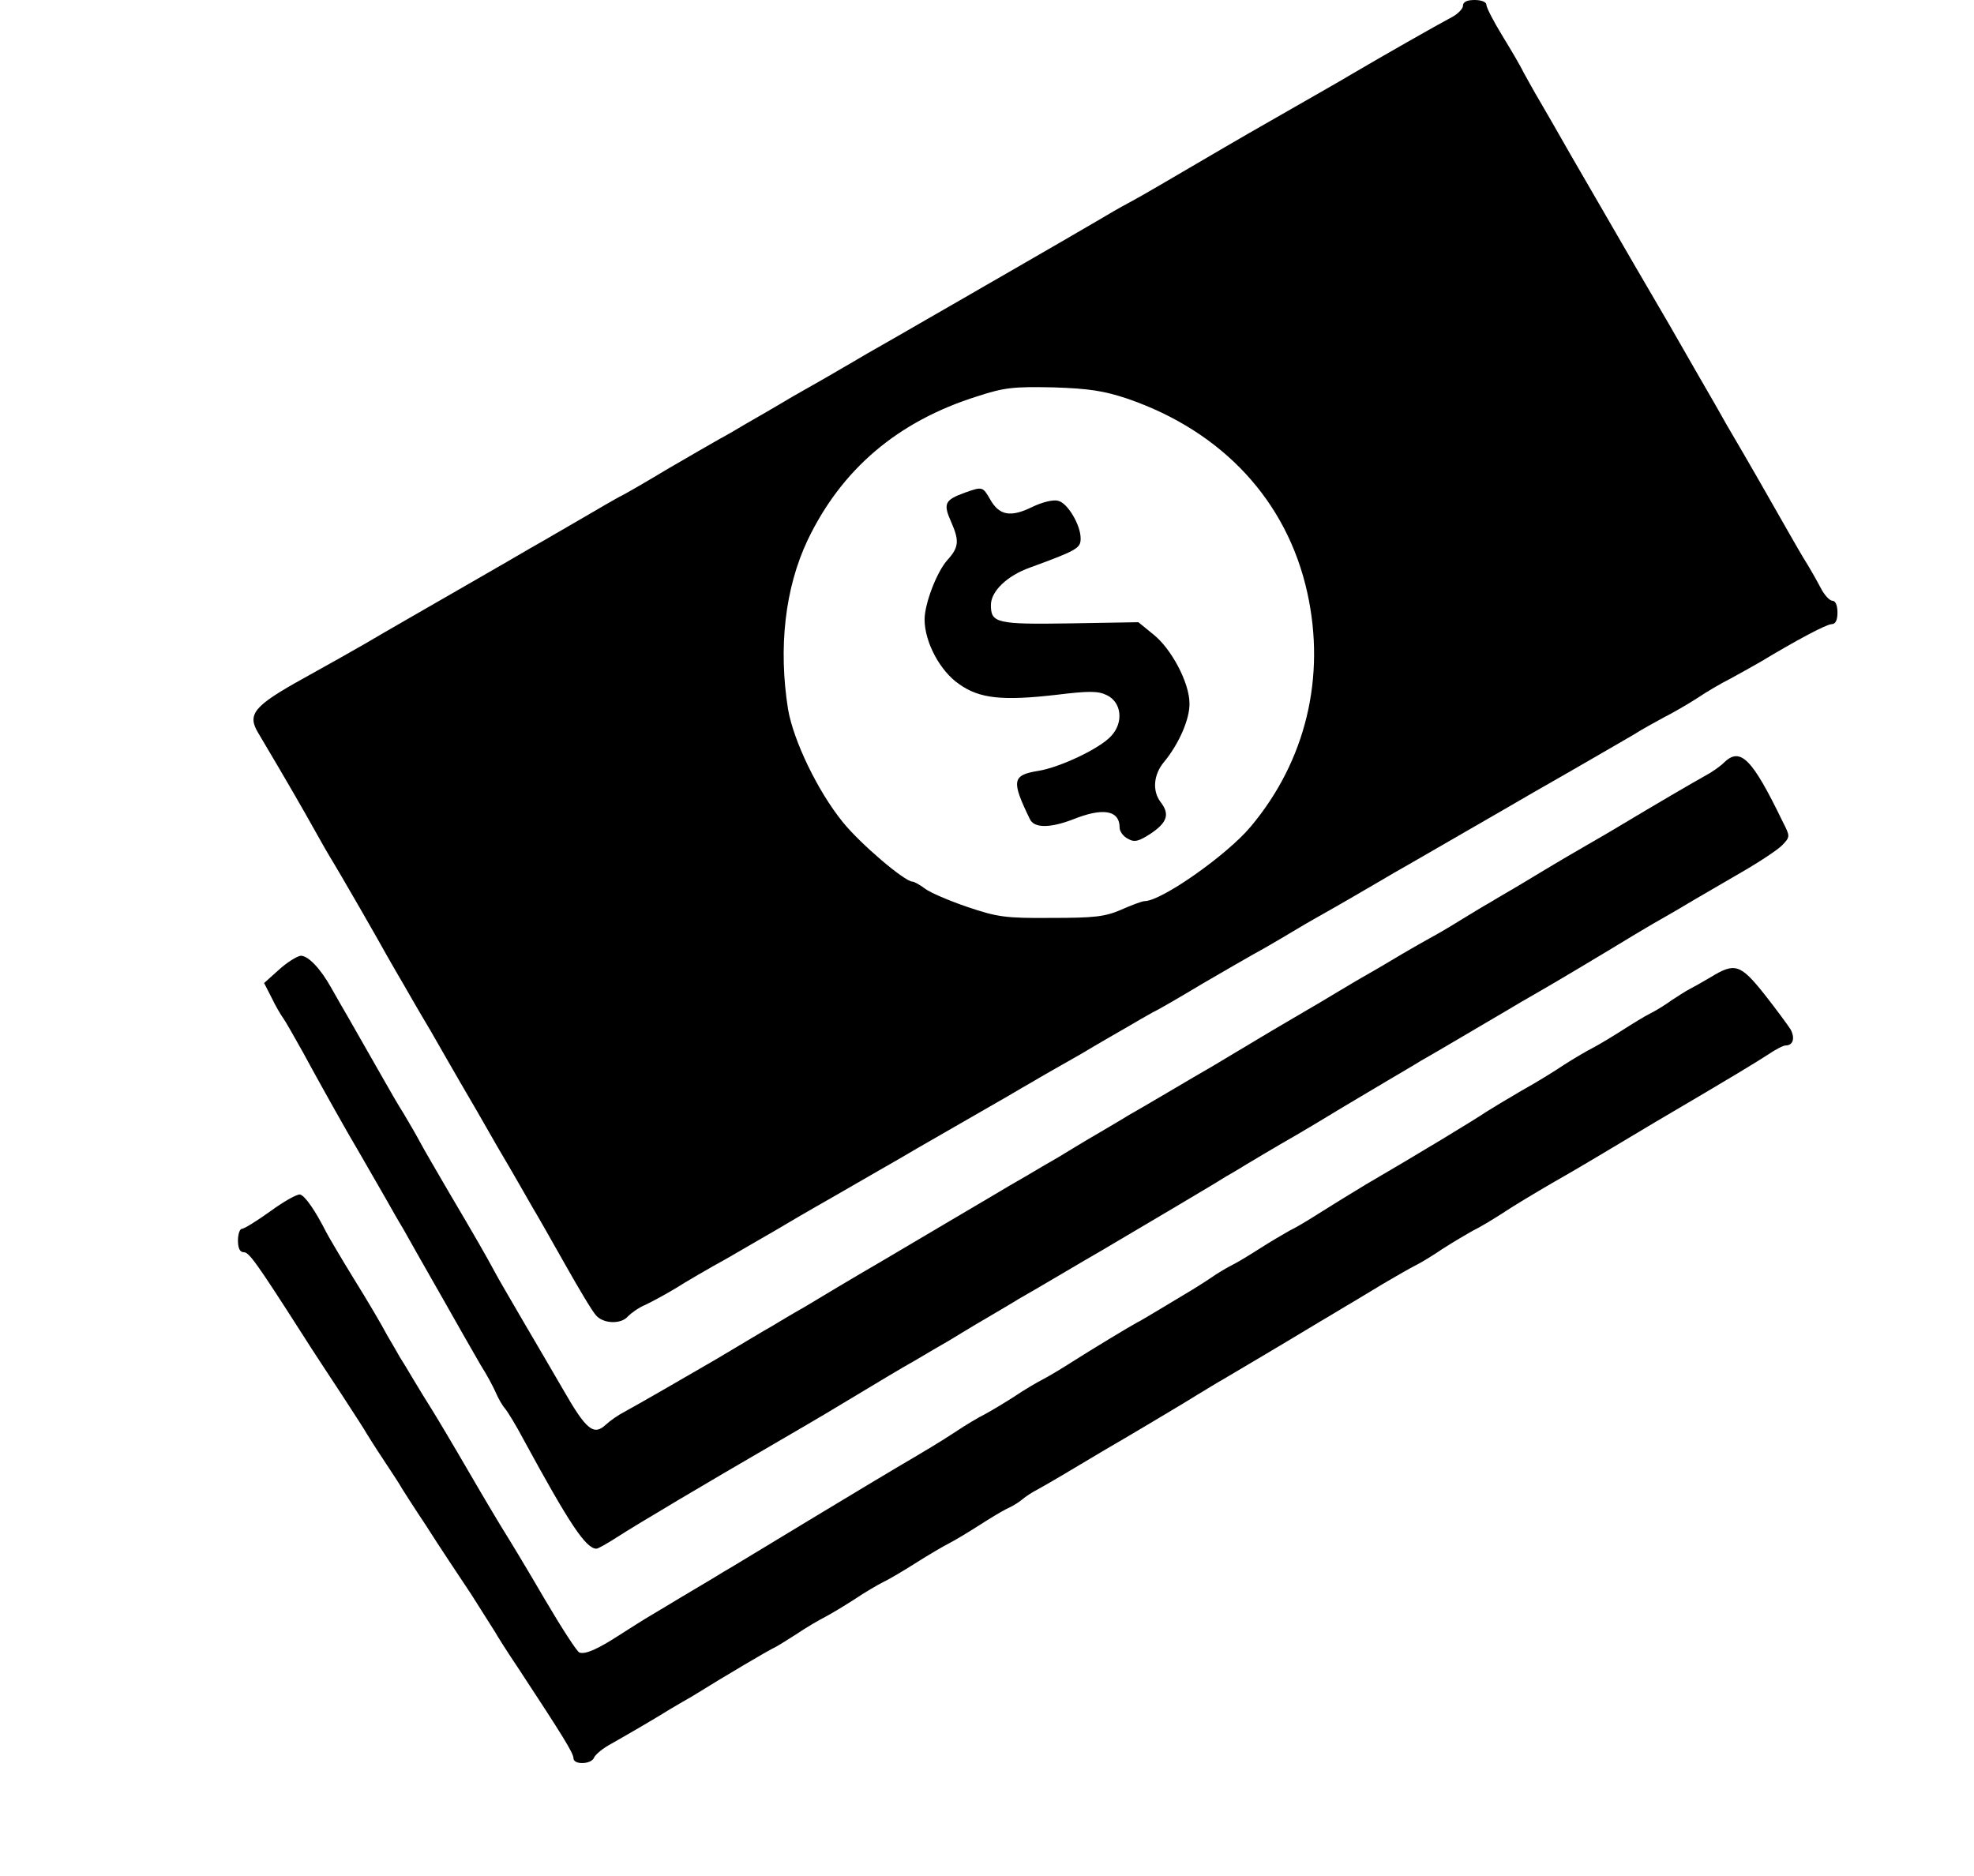 <?xml version="1.0" standalone="no"?>
<!DOCTYPE svg PUBLIC "-//W3C//DTD SVG 20010904//EN"
 "http://www.w3.org/TR/2001/REC-SVG-20010904/DTD/svg10.dtd">
<svg version="1.0" xmlns="http://www.w3.org/2000/svg"
 width="506pt" height="481pt" viewBox="0 0 506 481"
 preserveAspectRatio="xMidYMid meet">

<g transform="translate(0,481) scale(0.1,-0.1)"
fill="#000000" stroke="none">
<path d="M3750 4795 c0 -8 -15 -23 -34 -32 -34 -18 -171 -96 -251 -143 -23
-14 -97 -56 -165 -95 -67 -38 -141 -81 -165 -95 -147 -86 -201 -118 -238 -138
-23 -12 -59 -33 -79 -45 -34 -20 -151 -88 -252 -146 -22 -13 -58 -33 -78 -45
-39 -22 -185 -107 -247 -142 -20 -11 -56 -33 -81 -47 -25 -15 -83 -48 -129
-74 -45 -27 -99 -58 -120 -70 -20 -12 -49 -29 -66 -38 -16 -9 -75 -43 -130
-75 -55 -33 -113 -67 -130 -75 -16 -9 -46 -26 -66 -38 -21 -12 -76 -44 -124
-72 -48 -27 -103 -60 -123 -71 -20 -12 -56 -32 -78 -45 -78 -45 -216 -124
-258 -149 -24 -14 -95 -54 -160 -90 -126 -70 -143 -91 -114 -139 75 -126 124
-212 140 -241 11 -19 29 -52 41 -72 33 -54 127 -218 149 -258 11 -19 29 -51
41 -71 12 -21 43 -75 70 -120 26 -46 61 -106 77 -134 16 -27 60 -103 97 -168
38 -64 77 -133 88 -152 11 -18 49 -85 84 -147 35 -62 70 -121 79 -130 19 -22
65 -23 82 -2 8 8 27 22 44 29 17 8 52 27 77 42 25 16 85 51 134 78 48 28 102
59 121 70 18 11 88 52 155 90 67 39 141 81 165 95 40 24 172 99 253 146 20 11
56 33 81 47 25 15 83 48 129 74 45 27 99 58 120 70 20 12 50 29 66 38 17 8 75
42 130 75 55 32 114 66 130 75 17 9 48 27 70 40 22 13 60 36 85 50 64 36 119
68 165 95 22 13 56 33 76 44 83 48 213 123 253 146 24 14 98 57 165 95 67 39
139 80 159 92 20 13 55 32 77 44 22 11 60 33 85 49 25 17 63 39 85 50 22 12
56 31 77 43 93 56 170 97 183 97 10 0 15 10 15 30 0 18 -5 30 -13 30 -7 0 -21
15 -30 33 -9 17 -29 53 -45 78 -15 25 -49 85 -77 134 -62 109 -92 160 -119
206 -11 20 -43 76 -71 124 -69 121 -82 143 -165 285 -80 138 -92 159 -165 285
-27 48 -62 108 -77 134 -15 25 -34 60 -43 76 -8 17 -33 59 -55 95 -22 36 -40
71 -40 78 0 7 -13 12 -30 12 -20 0 -30 -5 -30 -15z m-860 -1007 c244 -84 409
-262 461 -497 48 -217 -4 -432 -145 -600 -61 -73 -229 -191 -272 -191 -6 0
-33 -10 -60 -22 -42 -18 -68 -21 -179 -21 -117 -1 -138 2 -215 28 -47 16 -96
37 -109 47 -13 10 -28 18 -32 18 -20 0 -134 97 -179 153 -64 79 -126 208 -140
289 -25 158 -8 310 50 433 87 182 231 305 435 369 70 23 94 25 195 23 92 -3
130 -9 190 -29z"/>
<path d="M2473 3547 c-52 -19 -56 -28 -34 -77 20 -46 19 -63 -10 -95 -28 -31
-59 -113 -59 -153 0 -58 40 -133 89 -166 52 -37 111 -43 250 -27 82 10 106 10
128 -1 38 -18 44 -70 11 -105 -29 -32 -131 -80 -186 -89 -68 -11 -70 -25 -22
-124 11 -23 51 -23 109 -1 79 32 121 24 121 -21 0 -9 9 -22 21 -28 17 -10 28
-7 60 14 41 28 48 49 24 80 -22 29 -18 71 9 103 38 46 66 110 65 150 0 53 -47
141 -93 177 l-38 31 -175 -3 c-189 -3 -203 1 -203 47 0 35 41 75 100 96 123
45 130 50 130 75 0 34 -33 90 -57 96 -13 4 -41 -3 -68 -16 -55 -27 -84 -21
-107 20 -19 33 -20 33 -65 17z"/>
<path d="M4419 2855 c-9 -9 -30 -24 -47 -33 -29 -16 -130 -75 -220 -129 -20
-12 -57 -34 -82 -48 -45 -26 -66 -38 -177 -105 -32 -19 -67 -39 -78 -46 -11
-6 -42 -25 -70 -42 -27 -17 -63 -38 -80 -47 -16 -9 -48 -27 -70 -40 -22 -13
-60 -36 -85 -50 -25 -14 -58 -34 -75 -44 -16 -10 -70 -42 -120 -71 -84 -49
-124 -74 -210 -125 -19 -11 -69 -40 -111 -65 -42 -25 -89 -52 -103 -60 -14 -9
-52 -31 -84 -50 -33 -19 -75 -45 -95 -57 -21 -12 -57 -33 -82 -48 -25 -14 -62
-36 -82 -48 -54 -32 -190 -112 -281 -166 -108 -63 -137 -81 -204 -121 -32 -18
-70 -41 -85 -50 -25 -14 -59 -35 -140 -83 -65 -38 -209 -121 -237 -136 -14 -7
-36 -22 -48 -33 -31 -29 -50 -14 -109 89 -28 48 -75 129 -104 178 -29 50 -62
106 -72 125 -23 43 -49 88 -118 205 -29 50 -62 106 -72 125 -10 19 -30 53 -43
75 -14 22 -36 60 -50 85 -25 44 -49 86 -93 163 -12 20 -31 54 -43 75 -28 50
-59 82 -78 82 -9 -1 -34 -16 -55 -35 l-39 -35 19 -37 c10 -21 24 -45 30 -53 6
-8 29 -49 52 -90 22 -41 73 -133 113 -203 41 -70 84 -146 97 -168 12 -21 32
-57 45 -78 12 -22 56 -99 97 -171 41 -73 87 -153 102 -179 16 -25 33 -57 39
-71 6 -14 16 -32 23 -40 7 -8 29 -44 48 -80 118 -217 160 -280 187 -280 4 0
27 13 52 29 51 33 226 137 414 246 48 28 103 60 123 72 145 87 184 111 232
138 25 15 61 36 82 48 20 12 62 38 95 57 32 19 70 41 84 50 14 8 61 35 103 60
42 25 92 54 111 65 178 105 255 151 285 169 19 12 44 27 55 33 11 7 45 27 75
45 30 18 60 35 65 38 6 3 36 21 68 40 58 35 74 45 184 110 32 19 70 41 84 50
14 8 61 35 103 60 42 25 94 55 114 67 20 12 57 34 82 48 46 26 191 113 245
146 17 10 50 30 75 44 25 14 62 36 82 48 21 12 76 44 122 71 47 27 95 59 105
70 20 21 20 22 0 61 -78 161 -108 191 -150 150z"/>
<path d="M4385 2305 c-22 -13 -47 -27 -55 -31 -8 -4 -28 -17 -45 -28 -16 -12
-41 -27 -55 -34 -14 -7 -45 -26 -70 -42 -25 -16 -58 -36 -75 -45 -16 -8 -50
-28 -75 -44 -25 -17 -74 -47 -110 -67 -36 -21 -76 -45 -90 -54 -26 -18 -176
-109 -310 -187 -41 -25 -95 -58 -120 -74 -25 -16 -58 -36 -75 -44 -16 -9 -50
-29 -75 -45 -25 -16 -56 -35 -70 -42 -14 -7 -38 -21 -55 -33 -16 -11 -39 -25
-50 -32 -77 -46 -131 -79 -140 -83 -17 -9 -118 -70 -165 -100 -25 -16 -58 -36
-75 -45 -16 -8 -50 -28 -75 -45 -25 -16 -58 -36 -75 -45 -16 -8 -50 -28 -75
-45 -43 -28 -68 -43 -153 -93 -36 -21 -384 -231 -418 -252 -9 -5 -34 -20 -55
-33 -22 -13 -57 -34 -79 -47 -22 -13 -56 -34 -75 -45 -19 -11 -55 -34 -80 -50
-57 -37 -90 -52 -105 -46 -6 2 -46 64 -89 137 -43 74 -89 150 -101 169 -12 19
-55 91 -95 160 -40 69 -83 141 -95 160 -12 19 -33 53 -46 75 -13 22 -28 47
-34 56 -5 9 -20 35 -33 57 -12 23 -50 88 -85 144 -35 57 -66 110 -70 118 -29
57 -55 95 -68 98 -8 1 -42 -18 -76 -43 -35 -25 -67 -45 -73 -45 -5 0 -10 -13
-10 -30 0 -20 5 -30 15 -30 13 0 31 -24 148 -207 24 -38 70 -108 103 -158 32
-49 61 -94 64 -100 3 -5 23 -37 45 -70 22 -33 42 -64 45 -70 3 -5 31 -49 63
-97 31 -49 83 -127 115 -175 31 -49 59 -93 62 -98 3 -6 30 -49 61 -95 111
-169 139 -214 139 -227 0 -18 47 -16 53 2 4 8 23 24 44 35 21 12 56 32 78 45
22 13 56 33 75 45 19 11 44 26 55 32 90 56 193 116 205 122 8 3 35 20 60 36
25 17 59 37 75 45 17 9 50 29 75 45 25 17 59 37 75 45 17 8 55 31 85 50 30 19
69 42 85 50 17 9 50 29 75 45 25 16 56 35 70 42 14 6 32 17 40 24 8 7 26 19
40 26 22 12 80 46 175 103 19 11 67 39 107 63 40 24 96 57 123 74 28 17 59 36
70 42 27 16 156 92 245 146 19 11 52 31 72 43 21 12 63 38 95 57 32 19 69 40
83 47 14 7 45 26 70 43 25 16 59 36 75 45 17 8 50 28 75 44 25 17 82 51 128
78 46 26 100 58 120 70 82 49 109 65 144 86 211 124 258 153 289 173 19 13 40
24 46 24 19 0 25 18 13 41 -7 11 -37 52 -67 90 -62 78 -76 82 -138 44z"/>
</g>
</svg>
